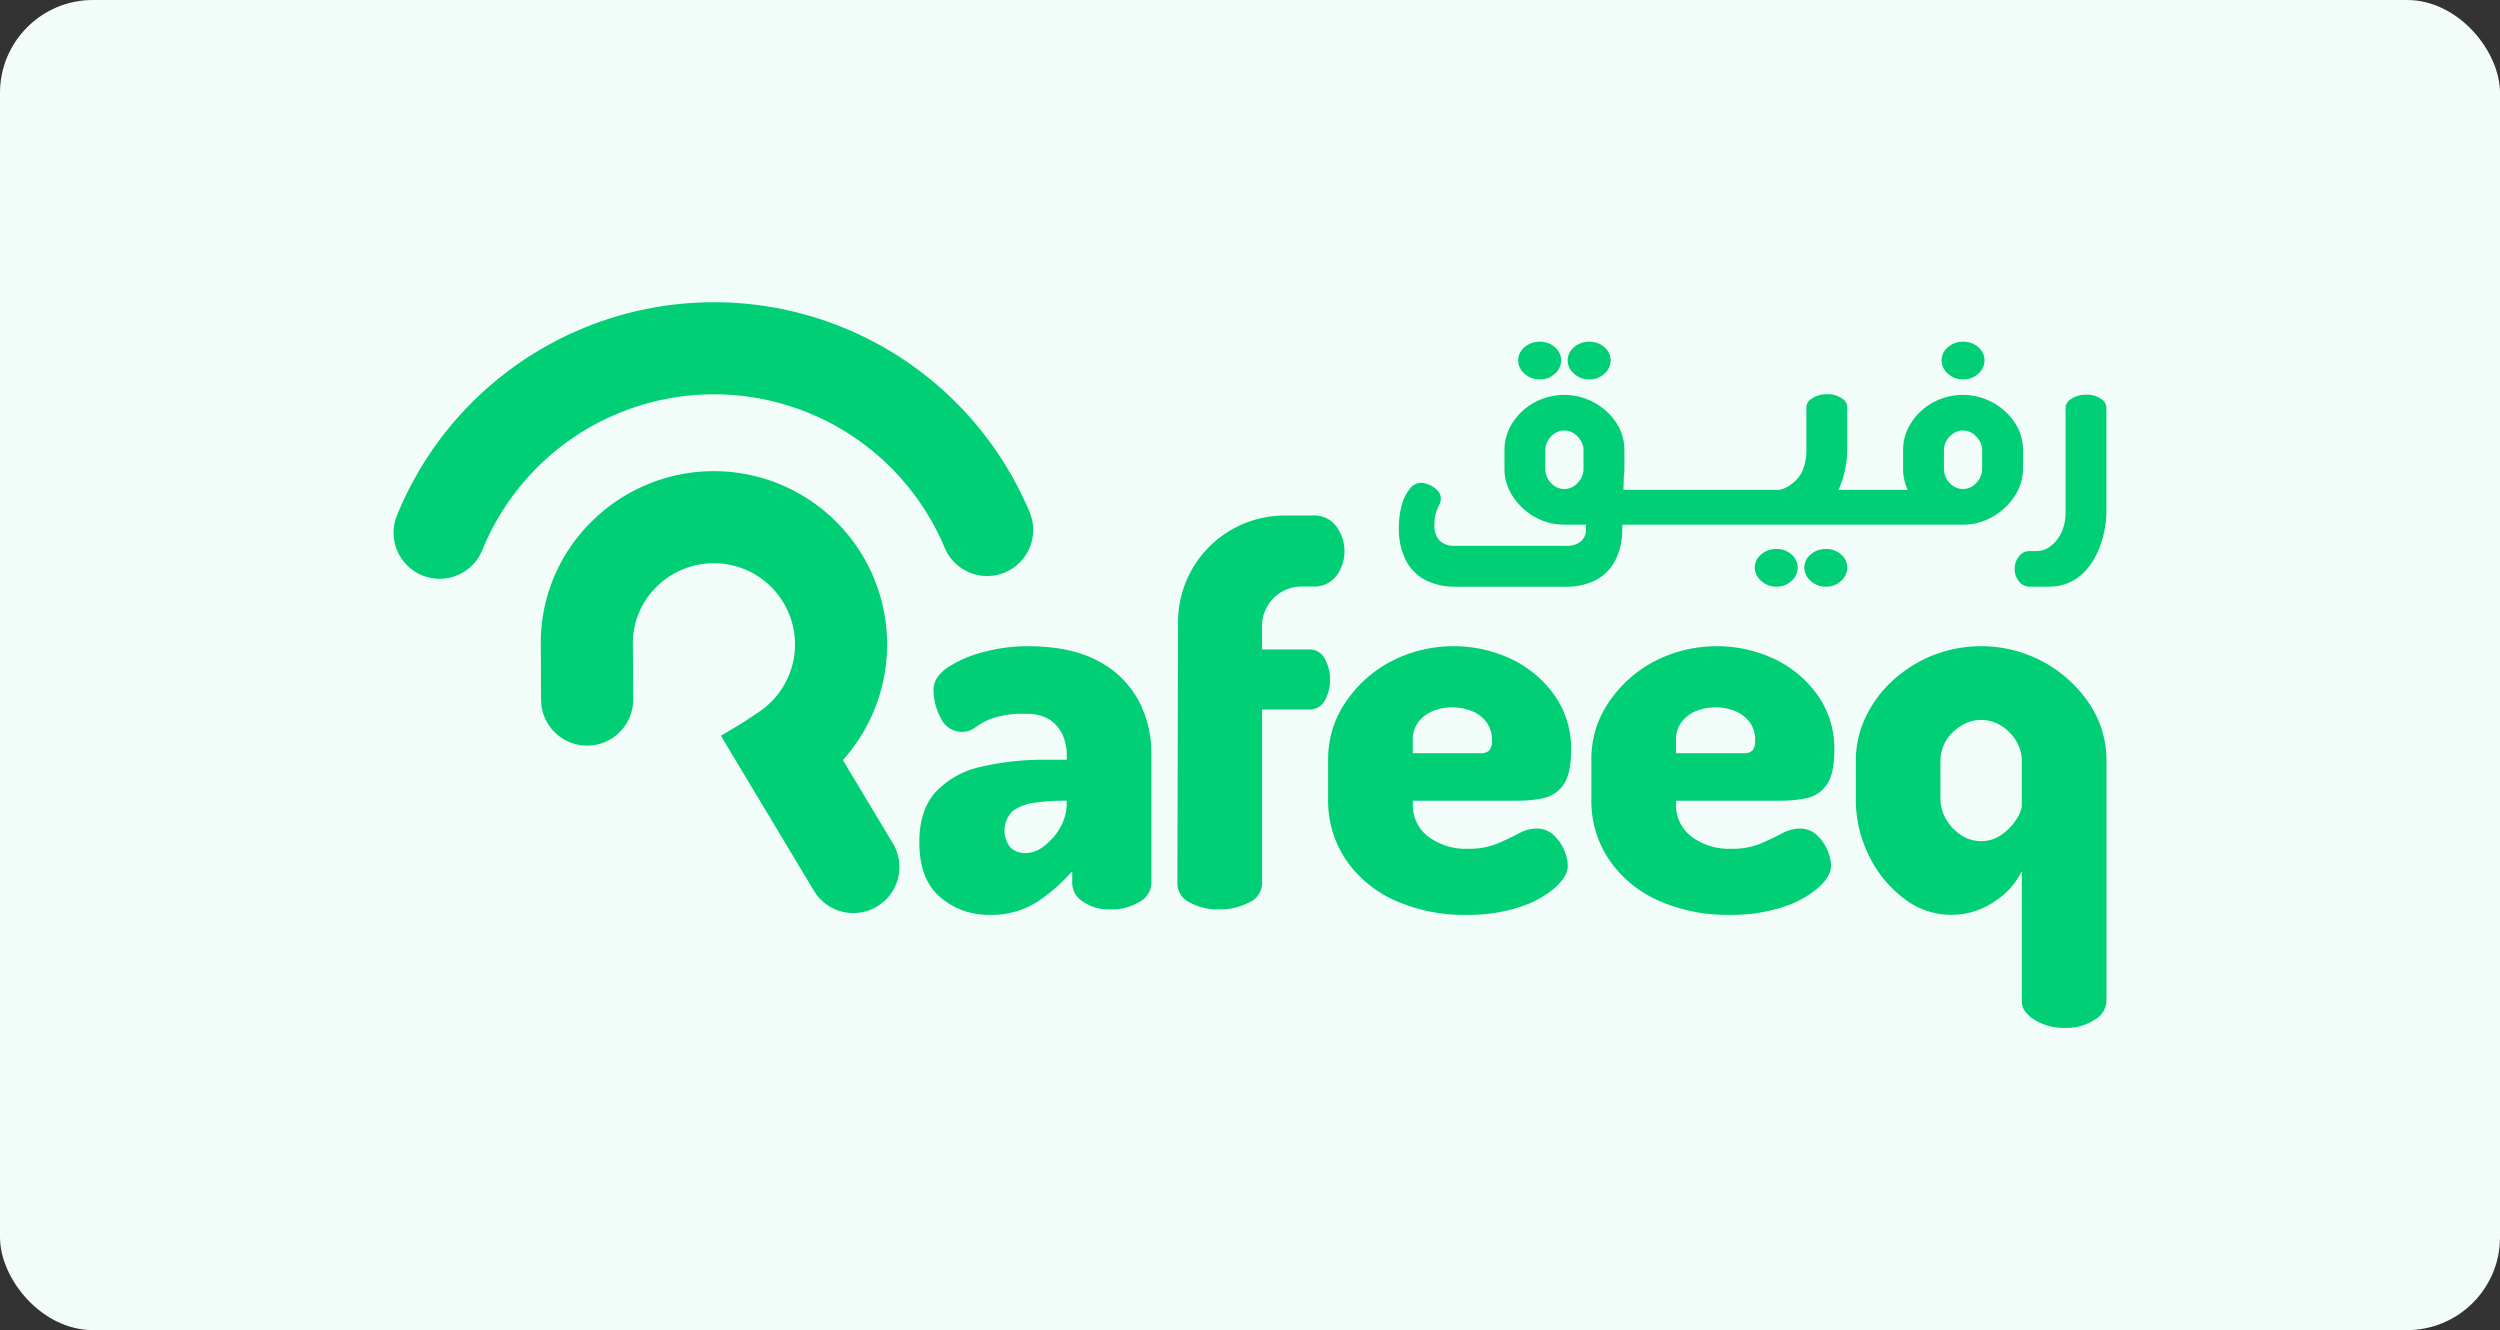 <?xml version="1.0" encoding="UTF-8"?>
<svg xmlns="http://www.w3.org/2000/svg" id="gorafeeq" width="430.493" height="229.041" viewBox="0 0 430.493 229.041">
  <rect x="0" y="0" width="430.493" height="229.041" fill="#333333" stroke="none"/>
  <rect id="Rectangle_2" data-name="Rectangle 2" width="430.493" height="229.041" rx="16" transform="translate(0 0)" fill="#f2fcf8"></rect>
  <path id="Path_2" data-name="Path 2" d="M95.114,89.5a5.266,5.266,0,0,0,3.1-1.176,10.518,10.518,0,0,0,2.773-3.149,8.3,8.3,0,0,0,1.175-4.325v-.376h-.375a37.072,37.072,0,0,0-5.03.329,8.287,8.287,0,0,0-3.855,1.41,4.7,4.7,0,0,0-.423,6.347A3.765,3.765,0,0,0,95.114,89.5Zm-6.3,10.624a12.594,12.594,0,0,1-8.462-3.056q-3.575-3.055-3.573-9.449,0-5.546,2.821-8.65a15.052,15.052,0,0,1,7.756-4.325,47.88,47.88,0,0,1,11.424-1.222h3.384v-.941a8.359,8.359,0,0,0-.658-3.2,6.168,6.168,0,0,0-2.161-2.68,7.174,7.174,0,0,0-4.232-1.081,16.393,16.393,0,0,0-5.735.752,12.317,12.317,0,0,0-2.915,1.551,3.743,3.743,0,0,1-2.35.8,3.951,3.951,0,0,1-3.62-2.35,10.161,10.161,0,0,1-1.269-4.889q0-2.256,2.586-3.948a20.711,20.711,0,0,1,6.3-2.633A29.315,29.315,0,0,1,95.3,53.87q7.708,0,12.411,2.632a16.539,16.539,0,0,1,6.864,6.817,19.278,19.278,0,0,1,2.163,8.979V94.675a3.788,3.788,0,0,1-2.022,3.2,9.212,9.212,0,0,1-5.124,1.317,7.822,7.822,0,0,1-4.606-1.317,3.826,3.826,0,0,1-1.881-3.2V92.607a30.654,30.654,0,0,1-5.923,5.217A14.536,14.536,0,0,1,88.814,100.129Z" transform="translate(81.529 57.403)" fill="#00cf76" fill-rule="evenodd"></path>
  <path id="Path_3" data-name="Path 3" d="M105.266,110.88a9.822,9.822,0,0,1-5.077-1.222,3.633,3.633,0,0,1-2.068-3.2s.057-26.14.11-45.095a18.35,18.35,0,0,1,18.356-18.3h4.852a4.679,4.679,0,0,1,4.089,1.927,7.172,7.172,0,0,1,0,8.415,4.718,4.718,0,0,1-4.089,1.881h-1.953a6.8,6.8,0,0,0-6.794,6.8c0,2.222,0,4.039,0,4.039h8.146a2.884,2.884,0,0,1,2.68,1.645,7.284,7.284,0,0,1,.893,3.526,7.194,7.194,0,0,1-.893,3.573,2.891,2.891,0,0,1-2.68,1.6H112.7v29.993a3.629,3.629,0,0,1-2.209,3.2A10.622,10.622,0,0,1,105.266,110.88Z" transform="translate(104.625 45.712)" fill="#00cf76" fill-rule="evenodd"></path>
  <path id="Path_4" data-name="Path 4" d="M125.16,72.3h11.658a2.065,2.065,0,0,0,1.505-.47,2.552,2.552,0,0,0,.469-1.787,4.986,4.986,0,0,0-.985-3.149,5.882,5.882,0,0,0-2.54-1.881,9.019,9.019,0,0,0-3.336-.612,8.78,8.78,0,0,0-3.246.612,5.857,5.857,0,0,0-2.536,1.881,4.964,4.964,0,0,0-.989,3.149Zm9.214,27.83a28.914,28.914,0,0,1-12.316-2.492,20.154,20.154,0,0,1-8.416-7A18.173,18.173,0,0,1,110.587,80.2V73.332a17.221,17.221,0,0,1,2.915-9.684,21.588,21.588,0,0,1,7.8-7.1,23.448,23.448,0,0,1,20.92-.423,19.385,19.385,0,0,1,7.379,6.252,15.794,15.794,0,0,1,2.821,9.355q0,4.231-1.362,6.065a5.6,5.6,0,0,1-3.481,2.256,21.7,21.7,0,0,1-4.277.423H125.16v.564a6.825,6.825,0,0,0,2.632,5.595,10.782,10.782,0,0,0,6.959,2.115,12.516,12.516,0,0,0,4.983-.893q2.068-.892,3.667-1.739a6.615,6.615,0,0,1,3.1-.846,4.152,4.152,0,0,1,2.913,1.128,7.3,7.3,0,0,1,1.834,2.633,7.183,7.183,0,0,1,.61,2.632q0,1.787-2.161,3.761a17.488,17.488,0,0,1-6.065,3.338A28.175,28.175,0,0,1,134.374,100.129Z" transform="translate(118.115 57.403)" fill="#00cf76" fill-rule="evenodd"></path>
  <path id="Path_5" data-name="Path 5" d="M146.929,72.3h11.66a2.062,2.062,0,0,0,1.5-.47,2.541,2.541,0,0,0,.471-1.787,4.987,4.987,0,0,0-.987-3.149,5.894,5.894,0,0,0-2.54-1.881A9.019,9.019,0,0,0,153.7,64.4a8.777,8.777,0,0,0-3.244.612,5.894,5.894,0,0,0-2.54,1.881,4.975,4.975,0,0,0-.987,3.149Zm-3.1,25.338a20.135,20.135,0,0,1-8.414-7A18.159,18.159,0,0,1,132.356,80.2V73.332a17.235,17.235,0,0,1,2.913-9.684,21.627,21.627,0,0,1,7.8-7.1,23.448,23.448,0,0,1,20.92-.423,19.36,19.36,0,0,1,7.381,6.252,15.809,15.809,0,0,1,2.821,9.355q0,4.231-1.362,6.065a5.606,5.606,0,0,1-3.479,2.256,21.732,21.732,0,0,1-4.279.423H146.929v.564a6.821,6.821,0,0,0,2.634,5.595,10.776,10.776,0,0,0,6.957,2.115,12.533,12.533,0,0,0,4.985-.893q2.065-.892,3.665-1.739a6.62,6.62,0,0,1,3.1-.846,4.146,4.146,0,0,1,2.915,1.128,7.3,7.3,0,0,1,1.834,2.633,7.14,7.14,0,0,1,.61,2.632q0,1.787-2.161,3.761a17.489,17.489,0,0,1-6.065,3.338,28.175,28.175,0,0,1-9.262,1.363A28.921,28.921,0,0,1,143.827,97.637Z" transform="translate(141.673 57.403)" fill="#00cf76" fill-rule="evenodd"></path>
  <path id="Path_6" data-name="Path 6" d="M175.755,87.437a6.027,6.027,0,0,0,3.667-1.175,9.389,9.389,0,0,0,2.492-2.633,4.913,4.913,0,0,0,.893-2.209v-7.8a6.576,6.576,0,0,0-.941-3.384,7.842,7.842,0,0,0-2.538-2.632,6.442,6.442,0,0,0-3.573-1.035,6.112,6.112,0,0,0-2.68.611,8.259,8.259,0,0,0-2.257,1.6,6.9,6.9,0,0,0-2.022,4.841V80.2a6.842,6.842,0,0,0,.987,3.479,7.986,7.986,0,0,0,2.588,2.727A6.107,6.107,0,0,0,175.755,87.437Zm14.48,32.157a9.445,9.445,0,0,1-5.266-1.411q-2.164-1.411-2.161-3.1V92.607a12.864,12.864,0,0,1-4.7,5.219,13.075,13.075,0,0,1-7.521,2.3,13.223,13.223,0,0,1-8.087-2.82,20.288,20.288,0,0,1-6.018-7.381,21.658,21.658,0,0,1-2.255-9.732V73.615a17.36,17.36,0,0,1,1.691-7.522,20.349,20.349,0,0,1,4.654-6.3,22.834,22.834,0,0,1,6.865-4.325,22.631,22.631,0,0,1,19.04,1.081,22.271,22.271,0,0,1,7.9,7.145,17.374,17.374,0,0,1,3.009,9.919V115.08a3.9,3.9,0,0,1-2.022,3.1A8.748,8.748,0,0,1,190.234,119.593Z" transform="translate(165.34 57.403)" fill="#00cf76" fill-rule="evenodd"></path>
  <path id="Path_7" data-name="Path 7" d="M41.226,73.047a7.933,7.933,0,0,1-7.34-10.921,58.937,58.937,0,0,1,108.863-.72,7.928,7.928,0,1,1-14.6,6.177,43.079,43.079,0,0,0-79.575.526A7.931,7.931,0,0,1,41.226,73.047Z" transform="translate(34.474 26.62)" fill="#00cf76" fill-rule="evenodd"></path>
  <path id="Path_8" data-name="Path 8" d="M106.095,103.474,98.886,91.459a7.907,7.907,0,0,0-.476-.7l.04-.024L97.5,89.141a29.842,29.842,0,0,0-43.471-40.87A29.275,29.275,0,0,0,45.472,69.3c.03,3,.03,4.552.03,5.8,0,1.139,0,2.122.022,3.729a7.928,7.928,0,0,0,7.925,7.821h.111a7.926,7.926,0,0,0,7.818-8.035c-.02-1.5-.02-2.388-.02-3.513,0-1.287,0-2.888-.031-5.964a13.531,13.531,0,0,1,3.965-9.716A13.985,13.985,0,1,1,83.1,80.809c-.334.226-2.541,1.71-2.975,1.973-1.069.65-3.634,2.17-3.634,2.17l8.361,13.935.04-.023a8.185,8.185,0,0,0,.4.752L92.5,111.632a7.928,7.928,0,0,0,13.6-8.158Z" transform="translate(47.647 41.742)" fill="#00cf76" fill-rule="evenodd"></path>
  <path id="Path_9" data-name="Path 9" d="M216.874,45.864a3.359,3.359,0,0,1-.456,1.7,3.775,3.775,0,0,1-1.2,1.294,3,3,0,0,1-3.313,0,3.578,3.578,0,0,1-1.181-1.294,3.51,3.51,0,0,1-.431-1.7V42.686a3.3,3.3,0,0,1,.431-1.633,3.658,3.658,0,0,1,1.181-1.272,3,3,0,0,1,3.313,0,3.868,3.868,0,0,1,1.2,1.272,3.16,3.16,0,0,1,.456,1.633Zm-74.794,1.7a3.51,3.51,0,0,1-.431-1.7V42.686a3.3,3.3,0,0,1,.431-1.633,3.658,3.658,0,0,1,1.181-1.272,3,3,0,0,1,3.313,0,3.89,3.89,0,0,1,1.2,1.272,3.158,3.158,0,0,1,.454,1.633v3.178a3.357,3.357,0,0,1-.454,1.7,3.8,3.8,0,0,1-1.2,1.294,3,3,0,0,1-3.313,0A3.578,3.578,0,0,1,142.079,47.565Zm81.828-1.7V42.686a8.473,8.473,0,0,0-1.43-4.788,10.781,10.781,0,0,0-14.092-3.428,10.281,10.281,0,0,0-3.744,3.5,8.625,8.625,0,0,0-1.385,4.72v3.178a8.444,8.444,0,0,0,.81,3.636H192.143a17.711,17.711,0,0,0,1.5-6.961v-7.33a1.88,1.88,0,0,0-.977-1.5,4.224,4.224,0,0,0-2.474-.681,4.561,4.561,0,0,0-2.542.681,1.874,1.874,0,0,0-1.043,1.5V42.6a8.845,8.845,0,0,1-.727,3.738,5.651,5.651,0,0,1-1.861,2.185,4.411,4.411,0,0,1-2.17.98H155.1c.023-.808.046-1.6.067-2.332a8.465,8.465,0,0,0,.1-1.3V42.686a8.473,8.473,0,0,0-1.43-4.788,10.783,10.783,0,0,0-14.094-3.428,10.33,10.33,0,0,0-3.744,3.5,8.64,8.64,0,0,0-1.383,4.72v3.178a8.54,8.54,0,0,0,1.428,4.743,10.837,10.837,0,0,0,3.769,3.541,10.085,10.085,0,0,0,5.106,1.339h3.725c0,.757-.006,1.334-.008,1.346a2.8,2.8,0,0,1-.756,1.44,3.6,3.6,0,0,1-2.584.863H126.061a3.621,3.621,0,0,1-2.588-.863,3.887,3.887,0,0,1-.908-2.9,6.125,6.125,0,0,1,.273-2,10.433,10.433,0,0,1,.546-1.294,2.282,2.282,0,0,0,.273-1.067,2,2,0,0,0-.591-1.43,4.113,4.113,0,0,0-1.408-.952,3.821,3.821,0,0,0-1.451-.34,2.467,2.467,0,0,0-1.861,1,7.438,7.438,0,0,0-1.385,2.722,13.663,13.663,0,0,0-.521,3.95,11.822,11.822,0,0,0,1.27,5.81,7.875,7.875,0,0,0,3.45,3.336,11.007,11.007,0,0,0,4.9,1.067h19.233a11.019,11.019,0,0,0,4.9-1.067,7.855,7.855,0,0,0,3.448-3.359,11.259,11.259,0,0,0,1.245-4.9c0-.007.015-.529.04-1.359h58.453c.017,0,.033,0,.05,0,.044,0,.085,0,.127,0a10.085,10.085,0,0,0,5.128-1.362,10.967,10.967,0,0,0,3.79-3.563A8.469,8.469,0,0,0,223.907,45.864Z" transform="translate(124.448 34.85)" fill="#00cf76" fill-rule="evenodd"></path>
  <path id="Path_10" data-name="Path 10" d="M182.184,33.752a4.227,4.227,0,0,0-2.472-.681,4.564,4.564,0,0,0-2.544.681,1.877,1.877,0,0,0-1.043,1.5V53.235a8.17,8.17,0,0,1-.725,3.586,6.216,6.216,0,0,1-1.864,2.338,3.911,3.911,0,0,1-2.359.839h-1.316a2.211,2.211,0,0,0-1.747.908,3.312,3.312,0,0,0-.75,2.178,3.248,3.248,0,0,0,.75,2.133,2.213,2.213,0,0,0,1.747.908h3.388c7.483,0,9.911-8.287,9.911-12.948V35.25A1.874,1.874,0,0,0,182.184,33.752Z" transform="translate(179.56 34.895)" fill="#00cf76" fill-rule="evenodd"></path>
  <path id="Path_11" data-name="Path 11" d="M162.406,34.182a3.75,3.75,0,0,0,2.632,1,3.677,3.677,0,0,0,2.609-1,3.043,3.043,0,0,0,1.068-2.269,2.95,2.95,0,0,0-1.068-2.269,3.776,3.776,0,0,0-2.609-.953,3.852,3.852,0,0,0-2.632.953,2.919,2.919,0,0,0-1.089,2.269A3.009,3.009,0,0,0,162.406,34.182Z" transform="translate(173.015 30.153)" fill="#00cf76" fill-rule="evenodd"></path>
  <path id="Path_12" data-name="Path 12" d="M131.486,34.182a3.758,3.758,0,0,0,2.634,1,3.677,3.677,0,0,0,2.609-1,3.04,3.04,0,0,0,1.066-2.269,2.948,2.948,0,0,0-1.066-2.269,3.776,3.776,0,0,0-2.609-.953,3.861,3.861,0,0,0-2.634.953,2.926,2.926,0,0,0-1.089,2.269A3.017,3.017,0,0,0,131.486,34.182Z" transform="translate(139.553 30.153)" fill="#00cf76" fill-rule="evenodd"></path>
  <path id="Path_13" data-name="Path 13" d="M127.392,34.182a3.755,3.755,0,0,0,2.634,1,3.673,3.673,0,0,0,2.609-1,3.035,3.035,0,0,0,1.068-2.269,2.943,2.943,0,0,0-1.068-2.269,3.772,3.772,0,0,0-2.609-.953,3.857,3.857,0,0,0-2.634.953,2.919,2.919,0,0,0-1.089,2.269A3.009,3.009,0,0,0,127.392,34.182Z" transform="translate(135.123 30.153)" fill="#00cf76" fill-rule="evenodd"></path>
  <path id="Path_14" data-name="Path 14" d="M156.3,46.783a3.778,3.778,0,0,0-2.611-.953,3.856,3.856,0,0,0-2.632.953,2.92,2.92,0,0,0-1.089,2.269,3.006,3.006,0,0,0,1.089,2.269,3.754,3.754,0,0,0,2.632,1,3.679,3.679,0,0,0,2.611-1,3.037,3.037,0,0,0,1.066-2.269A2.949,2.949,0,0,0,156.3,46.783Z" transform="translate(160.731 48.701)" fill="#00cf76" fill-rule="evenodd"></path>
  <path id="Path_15" data-name="Path 15" d="M152.2,46.783a3.767,3.767,0,0,0-2.607-.953,3.857,3.857,0,0,0-2.634.953,2.92,2.92,0,0,0-1.089,2.269,3.006,3.006,0,0,0,1.089,2.269,3.755,3.755,0,0,0,2.634,1,3.669,3.669,0,0,0,2.607-1,3.032,3.032,0,0,0,1.068-2.269A2.945,2.945,0,0,0,152.2,46.783Z" transform="translate(156.3 48.701)" fill="#00cf76" fill-rule="evenodd"></path>
</svg>
